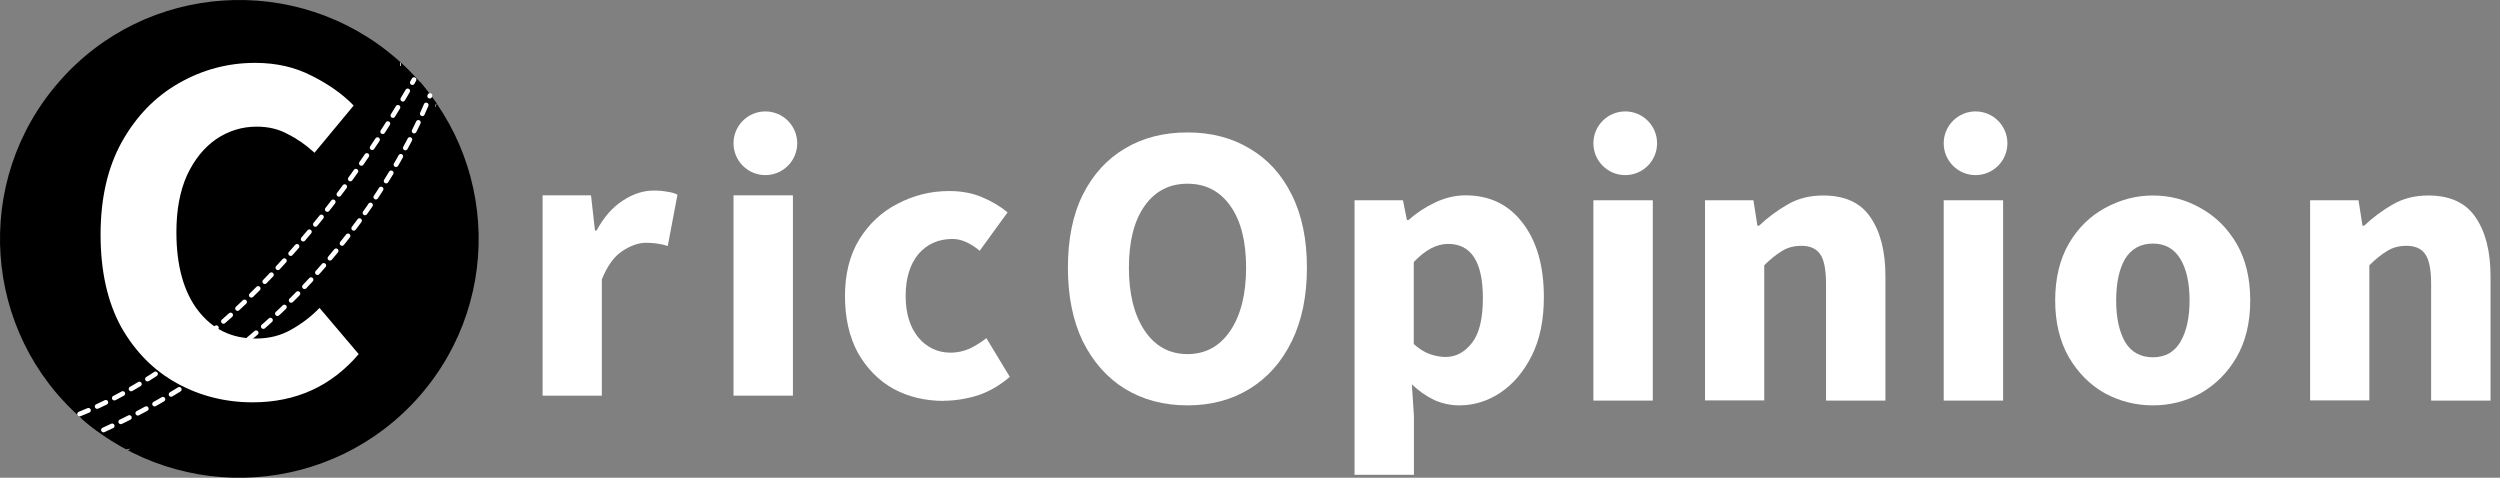 <svg width="157" height="30" viewBox="0 0 157 30" fill="none" xmlns="http://www.w3.org/2000/svg">
<rect x="0" y="0" width="157" height="30" fill="#808080" stroke="none"/>
<path d="M59.275 25.177C58.105 25.177 57.055 24.927 56.105 24.417C55.175 23.897 54.435 23.137 53.875 22.157C53.335 21.157 53.065 19.967 53.065 18.587C53.065 17.207 53.365 15.997 53.975 15.017C54.585 14.037 55.385 13.297 56.385 12.787C57.385 12.267 58.455 11.997 59.605 11.997C60.385 11.997 61.065 12.127 61.655 12.377C62.265 12.627 62.805 12.947 63.275 13.337L61.525 15.747C60.935 15.257 60.365 15.007 59.825 15.007C58.925 15.007 58.215 15.327 57.665 15.967C57.145 16.607 56.875 17.477 56.875 18.577C56.875 19.677 57.135 20.527 57.665 21.187C58.205 21.827 58.885 22.147 59.695 22.147C60.105 22.147 60.495 22.067 60.885 21.897C61.275 21.707 61.625 21.487 61.945 21.237L63.415 23.667C62.785 24.207 62.115 24.597 61.385 24.837C60.655 25.057 59.945 25.167 59.255 25.167L59.275 25.177Z" fill="white" style="fill:white;fill-opacity:1;"/>
<path d="M145.075 25.157V12.577H148.115L148.365 14.177H148.465C149.005 13.667 149.595 13.227 150.235 12.857C150.895 12.467 151.645 12.277 152.495 12.277C153.865 12.277 154.855 12.737 155.465 13.647C156.085 14.547 156.405 15.777 156.405 17.347V25.157H152.675V17.827C152.675 16.917 152.545 16.287 152.295 15.947C152.055 15.607 151.665 15.437 151.125 15.437C150.655 15.437 150.245 15.547 149.905 15.767C149.565 15.967 149.195 16.267 148.795 16.657V25.147H145.065L145.075 25.157Z" fill="white" style="fill:white;fill-opacity:1;"/>
<path d="M135.205 25.457C134.135 25.457 133.135 25.207 132.185 24.697C131.255 24.177 130.505 23.417 129.925 22.437C129.355 21.437 129.065 20.247 129.065 18.867C129.065 17.487 129.355 16.277 129.925 15.297C130.495 14.317 131.255 13.577 132.185 13.067C133.135 12.547 134.135 12.277 135.205 12.277C136.275 12.277 137.265 12.537 138.195 13.067C139.125 13.577 139.875 14.317 140.455 15.297C141.025 16.277 141.315 17.467 141.315 18.867C141.315 20.267 141.025 21.447 140.455 22.437C139.885 23.417 139.125 24.167 138.195 24.697C137.265 25.207 136.265 25.457 135.205 25.457ZM135.205 22.437C135.965 22.437 136.545 22.117 136.925 21.477C137.315 20.817 137.505 19.947 137.505 18.867C137.505 17.787 137.315 16.897 136.925 16.257C136.535 15.617 135.965 15.297 135.205 15.297C134.445 15.297 133.845 15.617 133.455 16.257C133.085 16.897 132.895 17.767 132.895 18.867C132.895 19.967 133.085 20.817 133.455 21.477C133.845 22.117 134.425 22.437 135.205 22.437Z" fill="white" style="fill:white;fill-opacity:1;"/>
<path d="M122.065 25.157V12.577H125.795V25.157H122.065Z" fill="white" style="fill:white;fill-opacity:1;"/>
<path d="M107.075 25.157V12.577H110.115L110.365 14.177H110.465C111.005 13.667 111.595 13.227 112.235 12.857C112.895 12.467 113.645 12.277 114.495 12.277C115.865 12.277 116.855 12.737 117.465 13.647C118.085 14.547 118.405 15.777 118.405 17.347V25.157H114.675V17.827C114.675 16.917 114.545 16.287 114.295 15.947C114.055 15.607 113.665 15.437 113.125 15.437C112.655 15.437 112.245 15.547 111.905 15.767C111.565 15.967 111.195 16.267 110.795 16.657V25.147H107.065L107.075 25.157Z" fill="white" style="fill:white;fill-opacity:1;"/>
<path d="M100.065 25.157V12.577H103.795V25.157H100.065Z" fill="white" style="fill:white;fill-opacity:1;"/>
<path d="M85.065 29.817V12.577H88.105L88.355 13.817H88.455C88.945 13.377 89.495 13.017 90.105 12.727C90.725 12.427 91.375 12.267 92.035 12.267C93.555 12.267 94.755 12.847 95.635 14.017C96.515 15.167 96.955 16.717 96.955 18.657C96.955 20.097 96.705 21.317 96.195 22.337C95.685 23.347 95.025 24.127 94.215 24.667C93.425 25.187 92.565 25.457 91.655 25.457C91.115 25.457 90.585 25.347 90.085 25.127C89.575 24.887 89.105 24.557 88.665 24.137L88.795 26.137V29.817H85.065ZM90.795 22.417C91.435 22.417 91.985 22.117 92.445 21.527C92.905 20.937 93.125 19.997 93.125 18.717C93.125 16.457 92.395 15.317 90.945 15.317C90.215 15.317 89.505 15.697 88.785 16.457V21.607C89.125 21.907 89.465 22.127 89.795 22.237C90.135 22.357 90.465 22.417 90.785 22.417H90.795Z" fill="white" style="fill:white;fill-opacity:1;"/>
<path d="M74.575 25.457C73.085 25.457 71.775 25.107 70.645 24.417C69.525 23.727 68.655 22.737 68.005 21.447C67.375 20.147 67.065 18.597 67.065 16.807C67.065 15.017 67.375 13.467 68.005 12.217C68.645 10.947 69.525 9.987 70.645 9.327C71.775 8.647 73.085 8.317 74.575 8.317C76.065 8.317 77.365 8.657 78.475 9.327C79.605 9.987 80.485 10.947 81.115 12.217C81.755 13.487 82.075 15.017 82.075 16.807C82.075 18.597 81.755 20.147 81.115 21.447C80.485 22.727 79.615 23.717 78.475 24.417C77.355 25.107 76.055 25.457 74.575 25.457ZM74.575 22.237C75.705 22.237 76.605 21.747 77.265 20.767C77.925 19.787 78.255 18.467 78.255 16.807C78.255 15.147 77.925 13.857 77.265 12.927C76.605 11.997 75.705 11.537 74.575 11.537C73.445 11.537 72.545 11.997 71.885 12.927C71.225 13.857 70.895 15.147 70.895 16.807C70.895 18.467 71.225 19.777 71.885 20.767C72.545 21.747 73.445 22.237 74.575 22.237Z" fill="white" style="fill:white;fill-opacity:1;"/>
<path d="M46.065 24.847V12.267H49.795V24.847H46.065Z" fill="white" style="fill:white;fill-opacity:1;"/>
<path d="M34.075 24.847V12.267H37.115L37.365 14.477H37.465C37.925 13.627 38.475 13.007 39.115 12.597C39.755 12.177 40.395 11.967 41.045 11.967C41.395 11.967 41.695 11.997 41.935 12.047C42.175 12.077 42.375 12.137 42.545 12.227L41.935 15.447C41.715 15.377 41.495 15.327 41.275 15.297C41.075 15.267 40.835 15.247 40.565 15.247C40.095 15.247 39.595 15.427 39.065 15.777C38.555 16.117 38.135 16.707 37.795 17.547V24.847H34.065H34.075Z" fill="white" style="fill:white;fill-opacity:1;"/>
<path d="M24.909 3.694C31.159 9.128 31.819 18.614 26.354 24.864C20.888 31.115 11.402 31.743 5.151 26.309C-1.099 20.875 -1.759 11.389 3.707 5.139C9.141 -1.112 18.658 -1.74 24.909 3.694Z" fill="#D92F34" style="fill:#D92F34;fill:color(display-p3 0.85 0.185 0.203);fill-opacity:1;"/>
<path d="M22.947 2.759C25.481 4.699 23.507 8.931 19.052 13.396C14.597 17.861 6.099 25.414 3.565 23.497C-1.53 19.593 0.61 8.962 5.065 4.497C9.52 0.031 17.851 -1.122 22.947 2.782V2.759Z" fill="url(#paint0_linear_1211_13624)" style=""/>
<path opacity="0.5" d="M26.353 5.139C25.537 9.599 23.244 14.373 19.569 18.582C15.705 23.011 11.025 26.027 6.502 27.346" stroke="#010101" style="stroke:#010101;stroke:color(display-p3 0.004 0.004 0.004);stroke-opacity:1;" stroke-width="0.03" stroke-miterlimit="10"/>
<path opacity="0.2" d="M20.543 19.43C23.966 15.504 26.353 10.981 27.421 6.489C27.076 6.018 26.73 5.547 26.353 5.107C25.537 9.568 23.244 14.342 19.569 18.551C15.705 22.98 11.025 25.995 6.502 27.315C7.005 27.66 7.507 27.974 8.01 28.226C12.533 26.655 16.962 23.577 20.574 19.43H20.543Z" fill="#BF282C" style="fill:#BF282C;fill:color(display-p3 0.749 0.157 0.172);fill-opacity:1;"/>
<path d="M6.439 27.314C10.962 25.995 15.642 22.98 19.506 18.551C23.181 14.342 25.474 9.567 26.291 5.107C25.914 4.699 25.537 4.29 25.128 3.914C24.5 8.594 22.176 13.462 18.501 17.671C14.669 22.069 9.831 25.147 5.12 26.278C5.528 26.655 5.968 27 6.439 27.283V27.314Z" fill="url(#paint1_radial_1211_13624)" style=""/>
<path opacity="0.5" d="M7.947 28.257C12.47 26.686 16.899 23.608 20.511 19.462C23.935 15.536 26.322 11.012 27.39 6.521" stroke="#D2D3D4" style="stroke:#D2D3D4;stroke:color(display-p3 0.824 0.828 0.831);stroke-opacity:1;" stroke-width="0.03" stroke-linecap="round" stroke-linejoin="round"/>
<path opacity="0.5" d="M25.16 3.945C24.532 8.625 22.207 13.494 18.532 17.703C14.7 22.1 9.863 25.179 5.151 26.309" stroke="#D2D3D4" style="stroke:#D2D3D4;stroke:color(display-p3 0.824 0.828 0.831);stroke-opacity:1;" stroke-width="0.03" stroke-linecap="round" stroke-linejoin="round"/>
<path d="M7.947 28.257C7.947 28.257 8.073 28.225 8.135 28.194" stroke="white" style="stroke:white;stroke-opacity:1;" stroke-width="0.03" stroke-linecap="round" stroke-linejoin="round"/>
<path d="M27.359 6.709C27.359 6.709 27.359 6.584 27.39 6.521" stroke="white" style="stroke:white;stroke-opacity:1;" stroke-width="0.03" stroke-linecap="round" stroke-linejoin="round"/>
<path d="M25.16 3.945C25.16 3.945 25.16 4.071 25.16 4.134" stroke="white" style="stroke:white;stroke-opacity:1;" stroke-width="0.03" stroke-linecap="round" stroke-linejoin="round"/>
<path d="M25.16 3.945C25.16 3.945 25.16 4.071 25.16 4.134" stroke="white" style="stroke:white;stroke-opacity:1;" stroke-width="0.03" stroke-linecap="round" stroke-linejoin="round"/>
<path d="M15.872 25.266C14.148 25.266 12.56 24.866 11.11 24.067C9.659 23.268 8.492 22.091 7.609 20.535C6.747 18.959 6.316 17.024 6.316 14.733C6.316 12.462 6.758 10.528 7.641 8.93C8.545 7.312 9.733 6.082 11.204 5.241C12.697 4.379 14.305 3.948 16.029 3.948C17.354 3.948 18.542 4.221 19.593 4.768C20.644 5.293 21.517 5.913 22.21 6.628L19.75 9.593C19.225 9.109 18.668 8.72 18.079 8.426C17.512 8.11 16.86 7.953 16.124 7.953C15.199 7.953 14.348 8.216 13.57 8.741C12.813 9.267 12.203 10.024 11.741 11.012C11.299 12 11.078 13.188 11.078 14.575C11.078 16.678 11.53 18.317 12.434 19.495C13.338 20.672 14.547 21.261 16.061 21.261C16.902 21.261 17.648 21.072 18.3 20.693C18.973 20.315 19.561 19.863 20.066 19.337L22.526 22.238C20.802 24.257 18.584 25.266 15.872 25.266Z" fill="white" style="fill:white;fill-opacity:1;"/>
<circle cx="48.065" cy="8.997" r="2" fill="white" style="fill:white;fill-opacity:1;"/>
<circle cx="102.065" cy="8.997" r="2" fill="white" style="fill:white;fill-opacity:1;"/>
<circle cx="124.065" cy="8.997" r="2" fill="white" style="fill:white;fill-opacity:1;"/>
<path d="M5 26C17.5 21 26 5 26 5" stroke="white" style="stroke:white;stroke-opacity:1;" stroke-width="0.3" stroke-linecap="round" stroke-dasharray="0.6 0.6"/>
<path d="M6.5 27C22 20 27 6 27 6" stroke="white" style="stroke:white;stroke-opacity:1;" stroke-width="0.3" stroke-linecap="round" stroke-dasharray="0.6 0.6"/>
<defs>
<linearGradient id="paint0_linear_1211_13624" x1="-2.435" y1="19.497" x2="11.818" y2="-8.885" gradientUnits="userSpaceOnUse">
<stop stop-color="#BD0B10" style="stop-color:#BD0B10;stop-color:color(display-p3 0.743 0.045 0.062);stop-opacity:1;"/>
<stop offset="0.34" stop-color="#C21016" style="stop-color:#C21016;stop-color:color(display-p3 0.761 0.064 0.086);stop-opacity:1;"/>
<stop offset="0.781" stop-color="#FA9A9C" style="stop-color:#FA9A9C;stop-color:color(display-p3 0.981 0.602 0.612);stop-opacity:1;"/>
</linearGradient>
<radialGradient id="paint1_radial_1211_13624" cx="0" cy="0" r="1" gradientUnits="userSpaceOnUse" gradientTransform="translate(14.625 21.595) scale(11.195 11.153)">
<stop stop-color="#D92F34" style="stop-color:#D92F34;stop-color:color(display-p3 0.851 0.184 0.204);stop-opacity:1;"/>
<stop offset="0.18" stop-color="#EB1218" style="stop-color:#EB1218;stop-color:color(display-p3 0.923 0.069 0.095);stop-opacity:1;"/>
<stop offset="0.69" stop-color="#D20008" style="stop-color:#D20008;stop-color:color(display-p3 0.822 0 0.03);stop-opacity:1;"/>
<stop offset="1" stop-color="#D92F34" style="stop-color:#D92F34;stop-color:color(display-p3 0.851 0.184 0.204);stop-opacity:1;"/>
</radialGradient>
</defs>
</svg>

